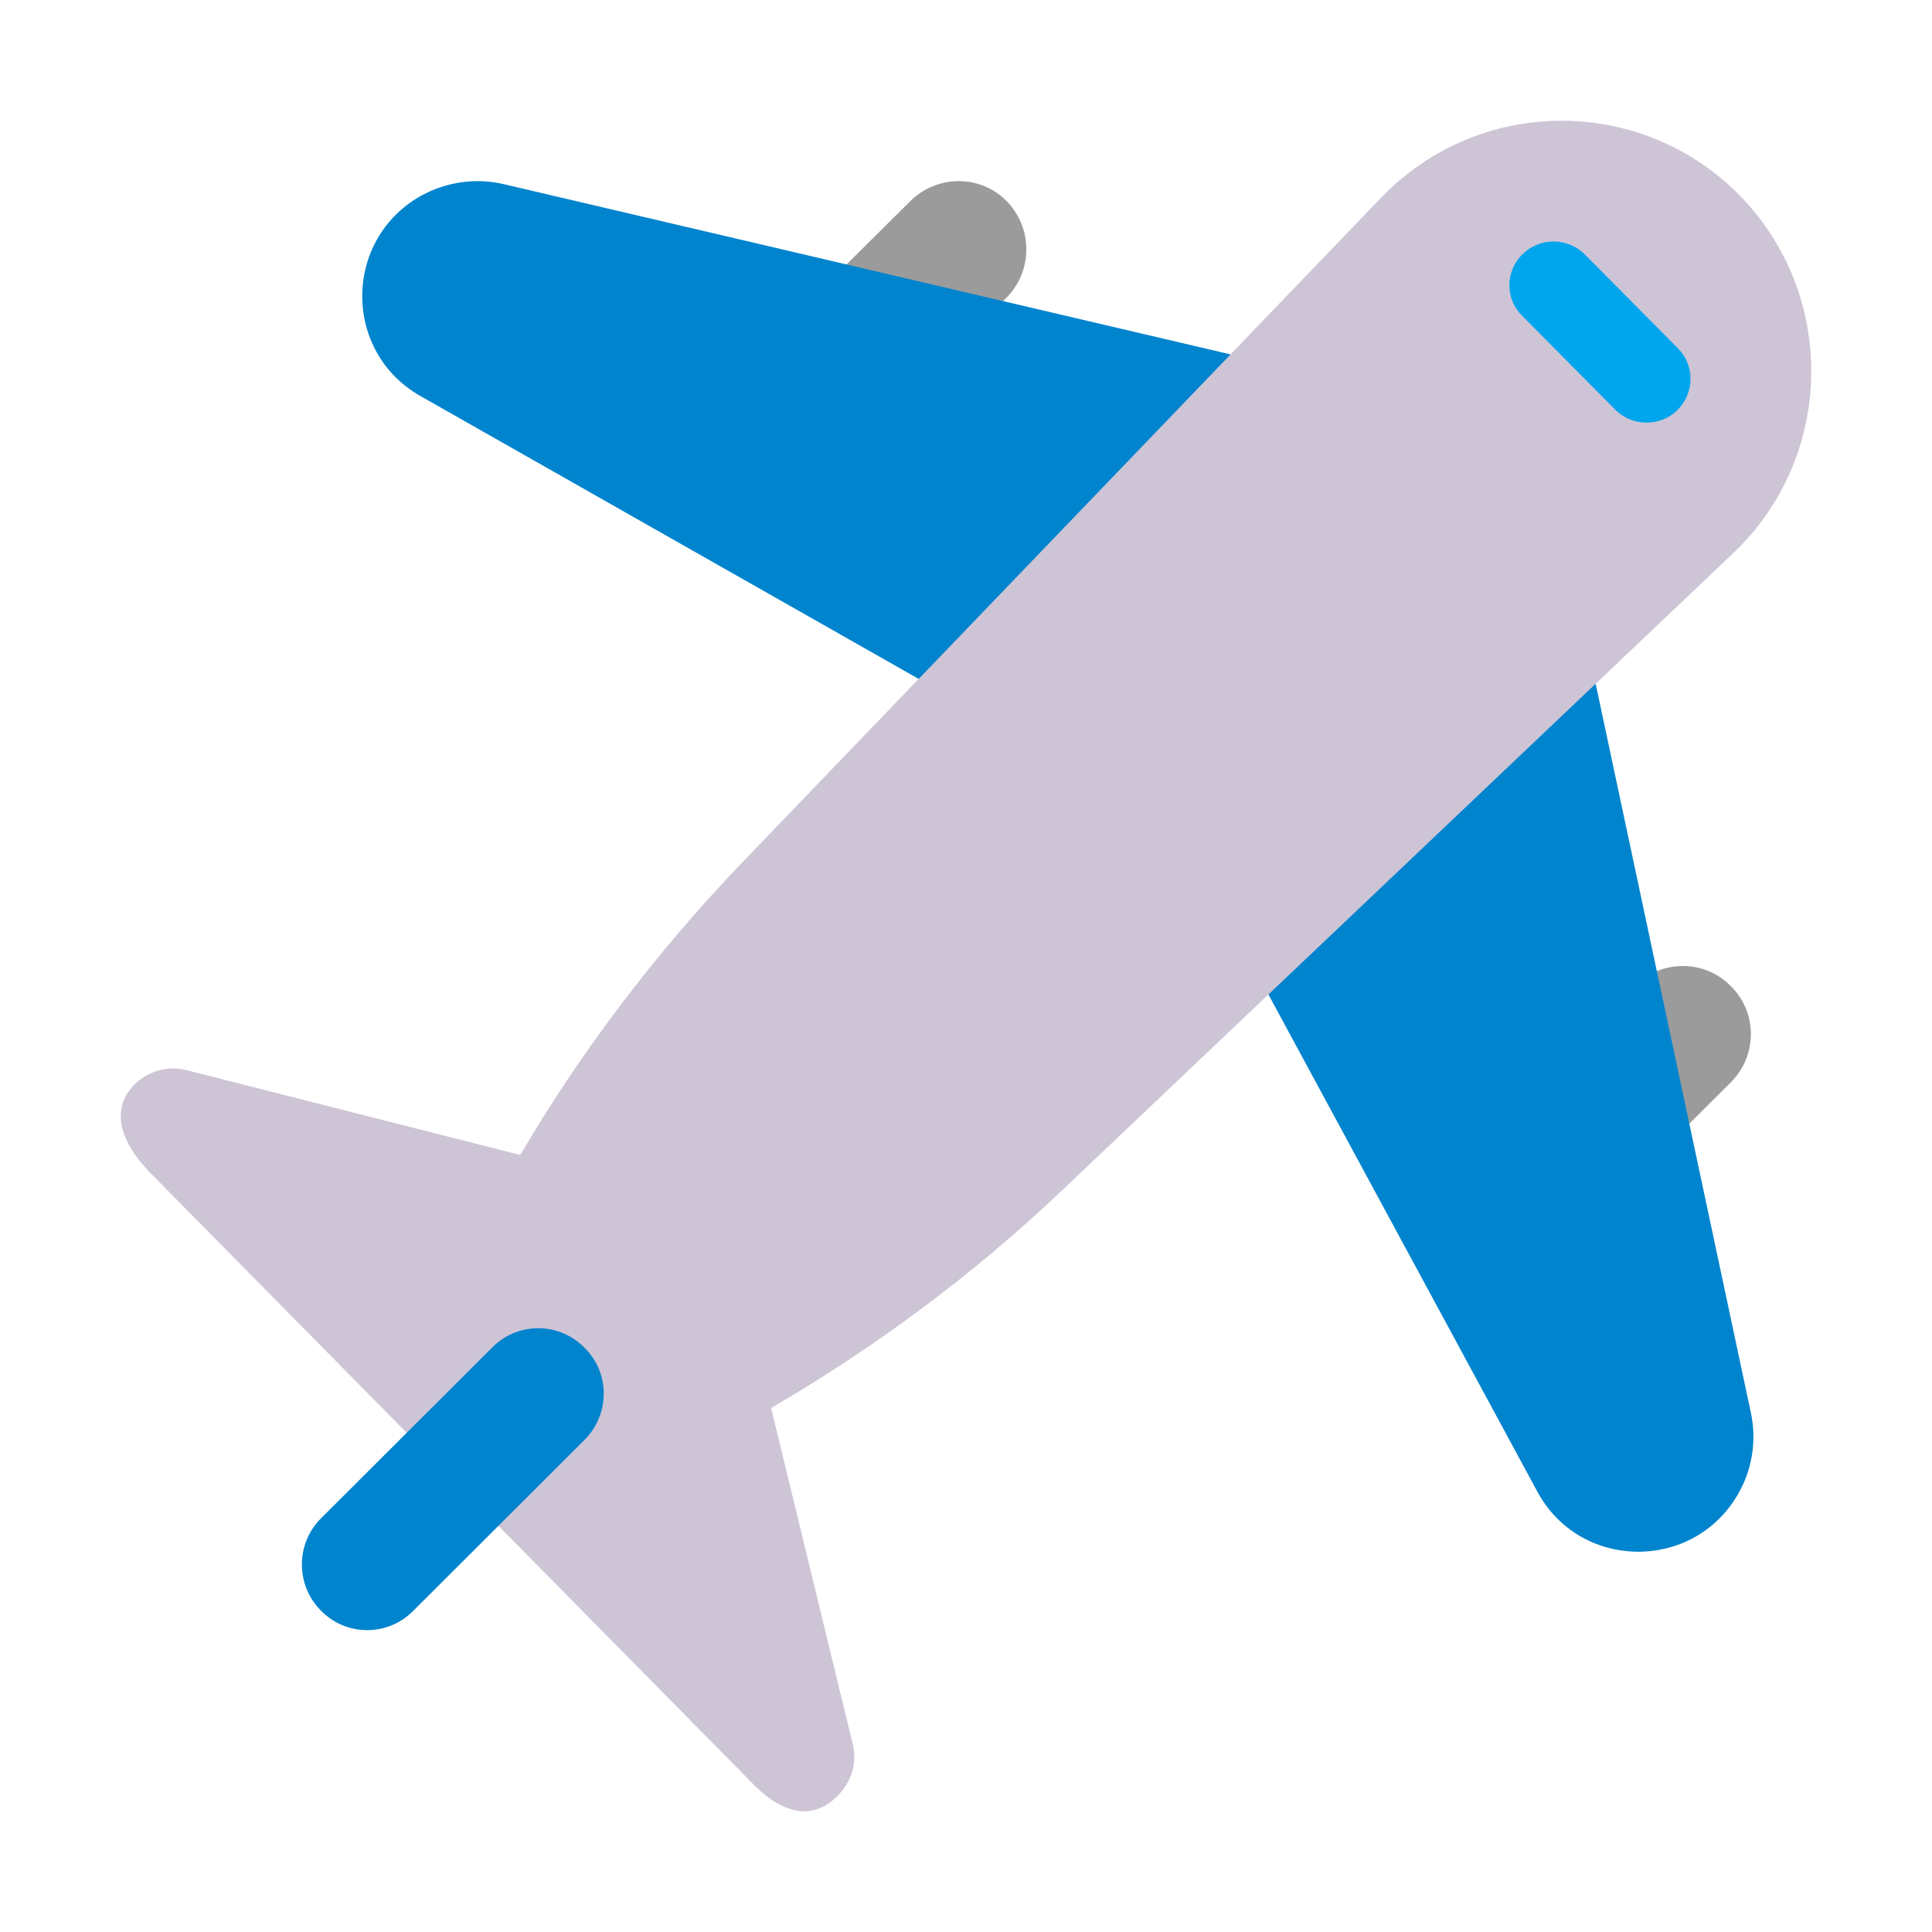 <svg viewBox="0 0 32 32" fill="none" xmlns="http://www.w3.org/2000/svg">
<path d="M15 5.5L16.615 4.988L16.666 4.936C17.109 4.491 17.109 3.781 16.677 3.335C16.244 2.89 15.527 2.89 15.084 3.325L14.021 4.38L15 5.5ZM28.659 17.936L27.98 18.612L27 17.5L27.442 16.085C27.853 15.916 28.343 15.998 28.669 16.335C29.112 16.77 29.112 17.491 28.659 17.936Z" fill="#9B9B9B"/>
<path d="M14.121 28.875L12.772 23.321C14.511 22.308 16.129 21.105 17.597 19.711L21.025 16.456L24.468 14.906L26.411 11.343L28.706 9.164C30.394 7.56 30.434 4.883 28.806 3.228C27.167 1.574 24.5 1.594 22.882 3.268L20.36 5.892L16.261 7.619L15.223 11.237L12.263 14.317C10.864 15.781 9.636 17.395 8.617 19.13L3.092 17.726C2.783 17.646 2.463 17.736 2.233 17.957C1.794 18.398 2.033 18.949 2.473 19.41L12.423 29.497C12.912 30.018 13.432 30.189 13.871 29.747C14.111 29.507 14.201 29.186 14.121 28.875Z" fill="#CDC4D6"/>
<path d="M27.793 5.77L26.253 4.218C25.971 3.929 25.503 3.929 25.221 4.208C24.928 4.488 24.928 4.951 25.211 5.23L26.75 6.782C27.033 7.071 27.501 7.071 27.783 6.792C28.066 6.512 28.076 6.059 27.793 5.77Z" fill="#00A6ED"/>
<path d="M15.216 11.245L20.382 5.87L8.346 3.051C7.886 2.941 7.396 3.011 6.976 3.241C5.676 3.971 5.676 5.831 6.966 6.561L15.216 11.245ZM26.429 11.325L21.009 16.472L25.46 24.7C26.16 26.01 28.03 26.04 28.78 24.76C29.02 24.35 29.1 23.87 29 23.4L26.429 11.325ZM8.156 22.315C8.576 21.893 9.263 21.893 9.683 22.325C10.112 22.746 10.102 23.436 9.673 23.858L6.84 26.685C6.42 27.107 5.733 27.107 5.314 26.675C4.894 26.254 4.894 25.564 5.323 25.142L8.156 22.315Z" fill="#0084CE"/>
</svg>
